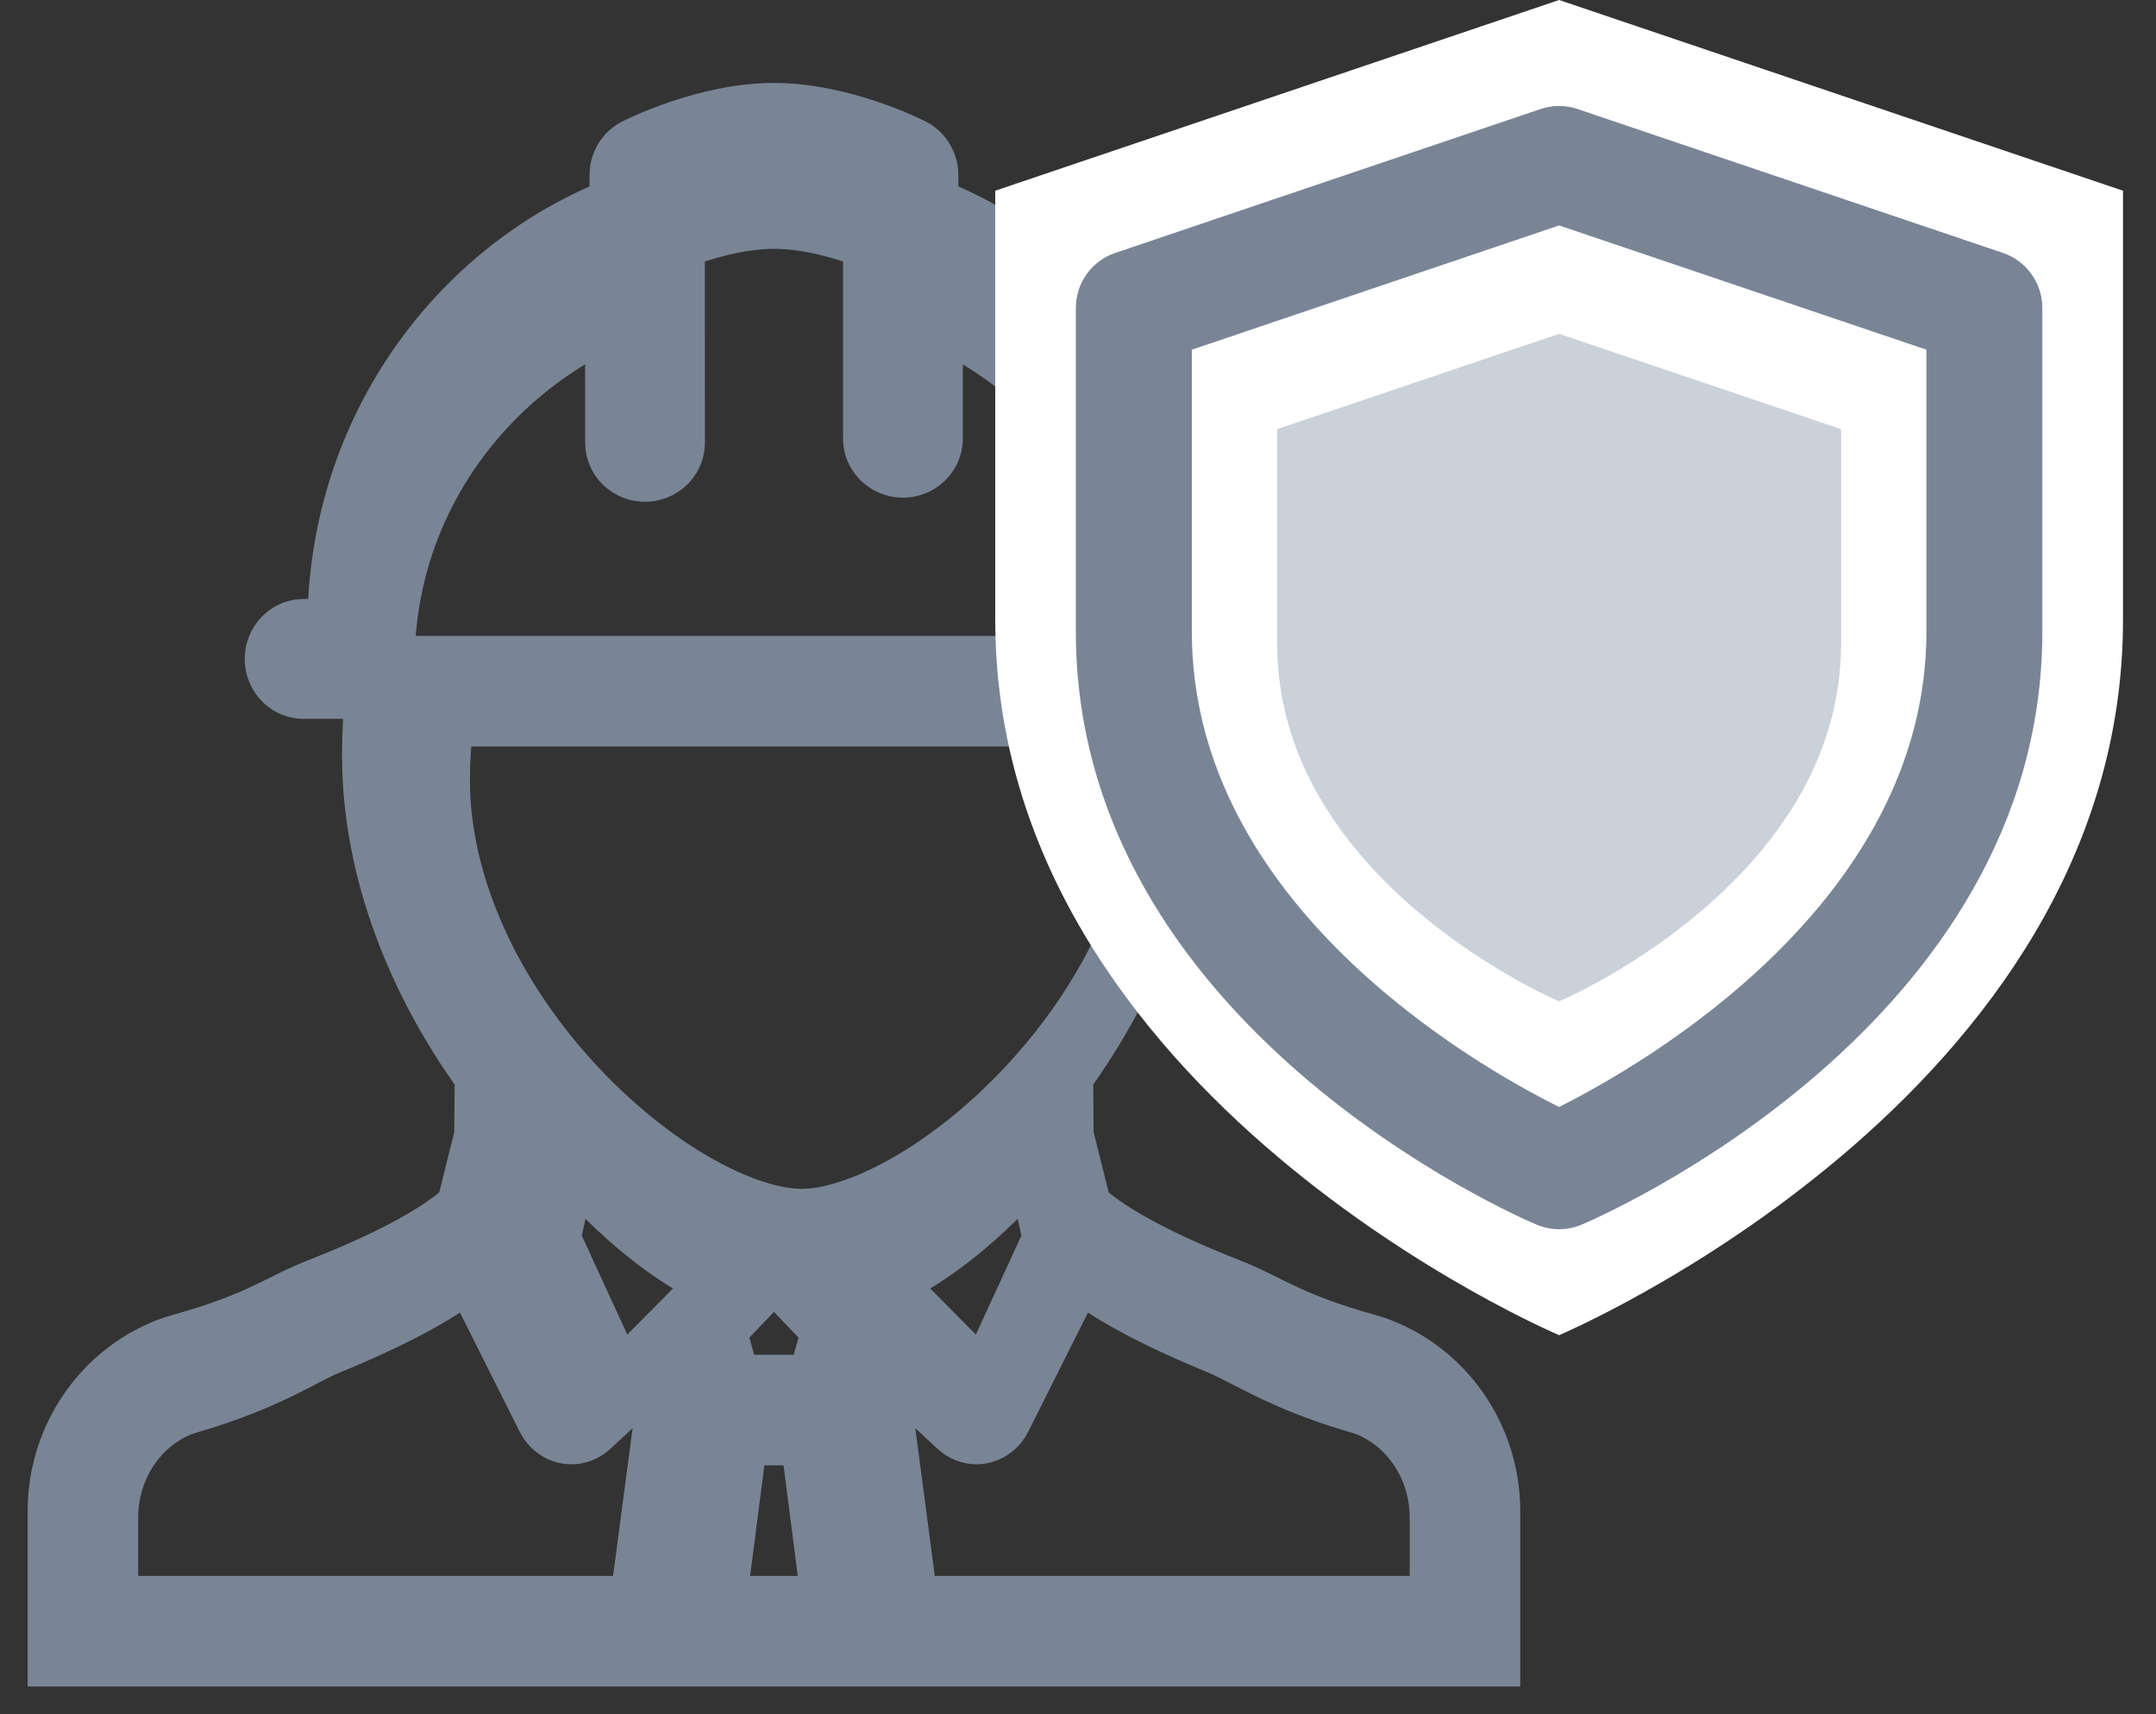 <svg width="39" height="31" viewBox="0 0 39 31" fill="none" xmlns="http://www.w3.org/2000/svg">
<rect x="0" y="0" width="39" height="31" fill="#333333" stroke="none"/>
<path fill-rule="evenodd" clip-rule="evenodd" d="M24.857 24.295L24.761 24.267C23.353 23.878 22.877 23.505 22.25 23.26C20.728 22.663 19.977 22.18 19.608 21.84L19.282 20.535L19.275 19.455C20.463 17.818 21.313 15.775 21.313 13.659C21.313 13.261 21.291 12.875 21.248 12.5H21.939H22.506C22.819 12.5 23.073 12.239 23.073 11.917C23.073 11.595 22.819 11.333 22.506 11.333H21.939C21.939 7.851 19.82 4.878 16.836 3.704V3.167C16.836 2.945 16.713 2.743 16.52 2.644C16.469 2.618 15.245 2 14 2C12.755 2 11.531 2.618 11.479 2.644C11.286 2.743 11.164 2.945 11.164 3.167L11.165 3.704C8.18 4.878 6.061 7.851 6.061 11.333H5.494C5.18 11.333 4.927 11.595 4.927 11.917C4.927 12.239 5.18 12.5 5.494 12.5H6.061H6.751C6.709 12.875 6.687 13.261 6.687 13.659C6.687 15.775 7.536 17.818 8.725 19.455L8.717 20.536L8.392 21.84C8.023 22.18 7.272 22.663 5.749 23.26C5.122 23.505 4.646 23.878 3.239 24.267L3.143 24.295C1.862 24.731 1 25.953 1 27.332V30H11.645H14H16.355H27V27.332C27 25.953 26.138 24.731 24.857 24.295ZM9.05 7.151C9.649 6.565 10.337 6.099 11.084 5.763L11.085 8.003C11.085 8.318 11.346 8.574 11.668 8.574C11.99 8.573 12.251 8.318 12.251 8.002L12.25 4.374C12.678 4.21 13.369 4 14 4C14.666 4 15.357 4.224 15.75 4.375V7.928C15.75 8.244 16.012 8.5 16.333 8.5C16.656 8.5 16.917 8.244 16.917 7.928V5.763C17.664 6.099 18.351 6.565 18.949 7.151C20.272 8.447 21 10.168 21 12H7C7 10.168 7.728 8.447 9.05 7.151ZM8 14.113C8 13.732 8.026 13.361 8.077 13H20.923C20.974 13.361 21 13.732 21 14.113C21 15.956 20.106 17.97 18.548 19.637C17.863 20.368 17.096 20.982 16.328 21.409C15.644 21.79 14.995 22 14.5 22C14.005 22 13.356 21.79 12.672 21.409C11.905 20.982 11.137 20.368 10.452 19.637C8.894 17.97 8 15.956 8 14.113ZM15 24.048L14.741 25H13.259L13 24.048L14 23L15 24.048ZM11.529 29H2V27.447C2 26.546 2.532 25.749 3.326 25.456L3.389 25.436C4.434 25.132 5.011 24.834 5.474 24.594C5.653 24.5 5.808 24.421 5.959 24.359C6.762 24.028 7.759 23.574 8.51 23L9.846 25.665C9.926 25.826 10.07 25.937 10.236 25.971C10.269 25.978 10.303 25.981 10.337 25.981C10.469 25.981 10.599 25.93 10.701 25.835L11.808 24.81L12 25.433L11.529 29ZM11.195 25L10 22.403L10.306 21C11.17 22.013 12.118 22.776 13 23.178L11.195 25ZM14 29H13L13.387 26H14.613L15 29H14ZM18.694 21L19 22.403L17.805 25L16 23.178C16.883 22.776 17.83 22.013 18.694 21ZM26 29H16.471L16 25.433L16.192 24.81L17.299 25.835C17.401 25.93 17.53 25.981 17.663 25.981C17.697 25.981 17.731 25.978 17.764 25.971C17.93 25.937 18.074 25.826 18.154 25.665L19.491 23C20.241 23.575 21.239 24.028 22.043 24.359C22.192 24.421 22.347 24.5 22.526 24.594C22.99 24.834 23.566 25.132 24.611 25.436L24.674 25.456C25.468 25.749 26 26.546 26 27.447V29Z" fill="#798595"/>
<path d="M24.857 24.295L25.018 23.822L25.008 23.819L24.997 23.816L24.857 24.295ZM24.761 24.267L24.901 23.787L24.894 23.785L24.761 24.267ZM22.25 23.26L22.068 23.725L22.068 23.725L22.25 23.26ZM19.608 21.84L19.123 21.961L19.159 22.106L19.269 22.207L19.608 21.84ZM19.282 20.535L18.782 20.539L18.783 20.599L18.797 20.657L19.282 20.535ZM19.275 19.455L18.87 19.161L18.773 19.294L18.775 19.458L19.275 19.455ZM21.248 12.5V12H20.689L20.752 12.556L21.248 12.5ZM21.939 11.333H21.439V11.833H21.939V11.333ZM16.836 3.704H16.336V4.044L16.653 4.169L16.836 3.704ZM16.52 2.644L16.292 3.089L16.293 3.09L16.52 2.644ZM11.479 2.644L11.707 3.089L11.708 3.089L11.479 2.644ZM11.164 3.167H10.664V3.167L11.164 3.167ZM11.165 3.704L11.348 4.169L11.665 4.044L11.665 3.703L11.165 3.704ZM6.061 11.333V11.833H6.561V11.333H6.061ZM6.751 12.5L7.248 12.556L7.311 12H6.751V12.5ZM8.725 19.455L9.225 19.458L9.226 19.294L9.129 19.161L8.725 19.455ZM8.717 20.536L9.203 20.657L9.217 20.599L9.217 20.539L8.717 20.536ZM8.392 21.84L8.731 22.207L8.841 22.106L8.877 21.961L8.392 21.84ZM5.749 23.26L5.931 23.725L5.931 23.725L5.749 23.26ZM3.239 24.267L3.106 23.785L3.099 23.787L3.239 24.267ZM3.143 24.295L3.002 23.816L2.992 23.819L2.982 23.822L3.143 24.295ZM1 30H0.5V30.5H1V30ZM27 30V30.5H27.5V30H27ZM9.05 7.151L8.7 6.794L8.7 6.794L9.05 7.151ZM11.084 5.763L11.584 5.763L11.584 4.99L10.879 5.307L11.084 5.763ZM11.085 8.003L10.585 8.003L10.585 8.003L11.085 8.003ZM11.668 8.574V9.074L11.669 9.074L11.668 8.574ZM12.251 8.002H12.751L12.751 8.002L12.251 8.002ZM12.25 4.374L12.071 3.907L11.75 4.03L11.75 4.374L12.25 4.374ZM15.75 4.375H16.25V4.032L15.93 3.908L15.75 4.375ZM16.917 5.763L17.122 5.307L16.417 4.991V5.763H16.917ZM18.949 7.151L18.599 7.508L18.599 7.508L18.949 7.151ZM21 12V12.5H21.5V12H21ZM7 12H6.5V12.5H7V12ZM8 14.113L7.5 14.113V14.113H8ZM8.077 13V12.5H7.642L7.582 12.931L8.077 13ZM20.923 13L21.418 12.931L21.358 12.5H20.923V13ZM18.548 19.637L18.913 19.979L18.913 19.978L18.548 19.637ZM16.328 21.409L16.085 20.972L16.085 20.972L16.328 21.409ZM12.672 21.409L12.915 20.972L12.915 20.972L12.672 21.409ZM10.452 19.637L10.087 19.978L10.087 19.979L10.452 19.637ZM15 24.048L15.482 24.179L15.557 23.907L15.362 23.703L15 24.048ZM14.741 25V25.5H15.123L15.223 25.131L14.741 25ZM13.259 25L12.777 25.131L12.877 25.5H13.259V25ZM13 24.048L12.638 23.703L12.443 23.907L12.518 24.179L13 24.048ZM14 23L14.362 22.655L14 22.276L13.638 22.655L14 23ZM11.529 29V29.5H11.967L12.024 29.066L11.529 29ZM2 29H1.5V29.5H2V29ZM3.326 25.456L3.178 24.979L3.166 24.982L3.153 24.987L3.326 25.456ZM3.389 25.436L3.249 24.956L3.24 24.959L3.389 25.436ZM5.474 24.594L5.704 25.038L5.706 25.037L5.474 24.594ZM5.959 24.359L6.149 24.821L6.149 24.821L5.959 24.359ZM8.51 23L8.956 22.776L8.686 22.236L8.206 22.603L8.51 23ZM9.846 25.665L10.294 25.442L10.293 25.441L9.846 25.665ZM10.236 25.971L10.339 25.482L10.335 25.481L10.236 25.971ZM10.701 25.835L10.361 25.468L10.36 25.469L10.701 25.835ZM11.808 24.81L12.286 24.663L12.052 23.903L11.468 24.443L11.808 24.81ZM12 25.433L12.496 25.498L12.51 25.39L12.478 25.286L12 25.433ZM11.195 25L10.741 25.209L11.042 25.864L11.55 25.352L11.195 25ZM10 22.403L9.511 22.297L9.476 22.46L9.546 22.612L10 22.403ZM10.306 21L10.686 20.675L10.032 19.909L9.817 20.893L10.306 21ZM13 23.178L13.355 23.53L13.86 23.02L13.207 22.723L13 23.178ZM13 29L12.504 28.936L12.431 29.5H13V29ZM13.387 26V25.5H12.947L12.891 25.936L13.387 26ZM14.613 26L15.109 25.936L15.053 25.5H14.613V26ZM15 29V29.5H15.569L15.496 28.936L15 29ZM18.694 21L19.182 20.893L18.967 19.908L18.313 20.676L18.694 21ZM19 22.403L19.454 22.612L19.524 22.46L19.488 22.297L19 22.403ZM17.805 25L17.45 25.352L17.957 25.864L18.259 25.209L17.805 25ZM16 23.178L15.793 22.723L15.14 23.02L15.645 23.53L16 23.178ZM16.471 29L15.976 29.066L16.033 29.5H16.471V29ZM16 25.433L15.522 25.286L15.49 25.39L15.504 25.498L16 25.433ZM16.192 24.81L16.531 24.443L15.947 23.903L15.714 24.663L16.192 24.81ZM17.299 25.835L17.64 25.47L17.639 25.468L17.299 25.835ZM17.764 25.971L17.665 25.481L17.66 25.482L17.764 25.971ZM18.154 25.665L17.707 25.44L17.706 25.442L18.154 25.665ZM19.491 23L19.795 22.603L19.315 22.235L19.044 22.776L19.491 23ZM22.043 24.359L22.235 23.897L22.233 23.896L22.043 24.359ZM22.526 24.594L22.294 25.037L22.297 25.038L22.526 24.594ZM24.611 25.436L24.759 24.959L24.751 24.956L24.611 25.436ZM24.674 25.456L24.847 24.987L24.835 24.982L24.822 24.978L24.674 25.456ZM24.997 23.816L24.901 23.787L24.62 24.747L24.716 24.775L24.997 23.816ZM24.894 23.785C23.497 23.399 23.188 23.09 22.432 22.794L22.068 23.725C22.566 23.92 23.21 24.357 24.627 24.749L24.894 23.785ZM22.433 22.794C20.935 22.207 20.25 21.751 19.946 21.471L19.269 22.207C19.705 22.608 20.522 23.119 22.068 23.725L22.433 22.794ZM20.093 21.718L19.767 20.414L18.797 20.657L19.123 21.961L20.093 21.718ZM19.782 20.532L19.775 19.451L18.775 19.458L18.782 20.539L19.782 20.532ZM19.679 19.748C20.913 18.05 21.813 15.906 21.813 13.659H20.813C20.813 15.644 20.014 17.586 18.87 19.161L19.679 19.748ZM21.813 13.659C21.813 13.242 21.79 12.838 21.745 12.444L20.752 12.556C20.792 12.913 20.813 13.28 20.813 13.659H21.813ZM21.248 13H21.939V12H21.248V13ZM21.939 13H22.506V12H21.939V13ZM22.506 13C23.109 13 23.573 12.501 23.573 11.917H22.573C22.573 11.977 22.529 12 22.506 12V13ZM23.573 11.917C23.573 11.333 23.109 10.833 22.506 10.833V11.833C22.529 11.833 22.573 11.856 22.573 11.917H23.573ZM22.506 10.833H21.939V11.833H22.506V10.833ZM22.439 11.333C22.439 7.645 20.194 4.488 17.019 3.239L16.653 4.169C19.445 5.268 21.439 8.056 21.439 11.333H22.439ZM17.336 3.704V3.167H16.336V3.704H17.336ZM17.336 3.167C17.336 2.761 17.111 2.384 16.747 2.199L16.293 3.09C16.314 3.101 16.336 3.129 16.336 3.167H17.336ZM16.749 2.2C16.69 2.169 15.374 1.5 14 1.5V2.5C15.116 2.5 16.247 3.066 16.292 3.089L16.749 2.2ZM14 1.5C12.626 1.5 11.31 2.169 11.251 2.2L11.708 3.089C11.752 3.066 12.883 2.5 14 2.5V1.5ZM11.251 2.199C10.887 2.386 10.664 2.762 10.664 3.167H11.664C11.664 3.128 11.685 3.1 11.707 3.089L11.251 2.199ZM10.664 3.167L10.665 3.704L11.665 3.703L11.664 3.166L10.664 3.167ZM10.982 3.239C7.806 4.488 5.561 7.645 5.561 11.333H6.561C6.561 8.056 8.555 5.268 11.348 4.169L10.982 3.239ZM6.061 10.833H5.494V11.833H6.061V10.833ZM5.494 10.833C4.891 10.833 4.427 11.332 4.427 11.917H5.427C5.427 11.857 5.47 11.833 5.494 11.833V10.833ZM4.427 11.917C4.427 12.502 4.891 13 5.494 13V12C5.47 12 5.427 11.976 5.427 11.917H4.427ZM5.494 13H6.061V12H5.494V13ZM6.061 13H6.751V12H6.061V13ZM6.254 12.444C6.21 12.838 6.187 13.243 6.187 13.659H7.187C7.187 13.28 7.208 12.912 7.248 12.556L6.254 12.444ZM6.187 13.659C6.187 15.906 7.087 18.05 8.32 19.748L9.129 19.161C7.986 17.587 7.187 15.644 7.187 13.659H6.187ZM8.225 19.451L8.217 20.532L9.217 20.539L9.225 19.458L8.225 19.451ZM8.232 20.414L7.907 21.718L8.877 21.961L9.203 20.657L8.232 20.414ZM8.053 21.472C7.75 21.751 7.066 22.207 5.567 22.794L5.931 23.725C7.478 23.119 8.295 22.608 8.731 22.207L8.053 21.472ZM5.567 22.794C4.811 23.09 4.502 23.399 3.106 23.785L3.372 24.749C4.79 24.357 5.433 23.92 5.931 23.725L5.567 22.794ZM3.099 23.787L3.002 23.816L3.283 24.775L3.38 24.747L3.099 23.787ZM2.982 23.822C1.493 24.329 0.5 25.745 0.5 27.332H1.5C1.5 26.161 2.231 25.134 3.304 24.769L2.982 23.822ZM0.5 27.332V30H1.5V27.332H0.5ZM1 30.5H11.645V29.5H1V30.5ZM11.645 30.5H14V29.5H11.645V30.5ZM14 30.5H16.355V29.5H14V30.5ZM16.355 30.5H27V29.5H16.355V30.5ZM27.5 30V27.332H26.5V30H27.5ZM27.5 27.332C27.5 25.745 26.507 24.328 25.018 23.822L24.696 24.769C25.769 25.134 26.5 26.161 26.5 27.332H27.5ZM9.4 7.508C9.956 6.964 10.595 6.531 11.289 6.219L10.879 5.307C10.078 5.667 9.341 6.166 8.7 6.794L9.4 7.508ZM10.584 5.763L10.585 8.003L11.585 8.002L11.584 5.763L10.584 5.763ZM10.585 8.003C10.585 8.604 11.079 9.074 11.668 9.074V8.074C11.613 8.074 11.585 8.032 11.585 8.002L10.585 8.003ZM11.669 9.074C12.257 9.073 12.751 8.604 12.751 8.002H11.751C11.751 8.032 11.724 8.074 11.668 8.074L11.669 9.074ZM12.751 8.002L12.75 4.374L11.75 4.374L11.751 8.002L12.751 8.002ZM12.429 4.841C12.837 4.684 13.46 4.5 14 4.5V3.5C13.277 3.5 12.519 3.735 12.071 3.907L12.429 4.841ZM14 4.5C14.572 4.5 15.193 4.696 15.57 4.842L15.93 3.908C15.521 3.751 14.76 3.5 14 3.5V4.5ZM15.25 4.375V7.928H16.25V4.375H15.25ZM15.25 7.928C15.25 8.529 15.745 9 16.333 9V8C16.278 8 16.25 7.959 16.25 7.928H15.25ZM16.333 9C16.922 9 17.417 8.53 17.417 7.928H16.417C16.417 7.958 16.39 8 16.333 8V9ZM17.417 7.928V5.763H16.417V7.928H17.417ZM16.712 6.219C17.405 6.531 18.043 6.964 18.599 7.508L19.299 6.794C18.659 6.167 17.923 5.667 17.122 5.307L16.712 6.219ZM18.599 7.508C19.827 8.711 20.5 10.305 20.5 12H21.5C21.5 10.033 20.717 8.182 19.299 6.794L18.599 7.508ZM21 11.5H7V12.5H21V11.5ZM7.5 12C7.5 10.305 8.173 8.711 9.4 7.508L8.7 6.794C7.283 8.182 6.5 10.033 6.5 12H7.5ZM8.5 14.113C8.5 13.755 8.525 13.407 8.572 13.069L7.582 12.931C7.528 13.315 7.5 13.709 7.5 14.113L8.5 14.113ZM8.077 13.5H20.923V12.5H8.077V13.5ZM20.428 13.069C20.475 13.407 20.5 13.755 20.5 14.113H21.5C21.5 13.709 21.472 13.315 21.418 12.931L20.428 13.069ZM20.5 14.113C20.5 15.801 19.676 17.698 18.183 19.295L18.913 19.978C20.536 18.242 21.5 16.112 21.5 14.113H20.5ZM18.183 19.295C17.528 19.994 16.801 20.573 16.085 20.972L16.571 21.846C17.39 21.39 18.197 20.742 18.913 19.979L18.183 19.295ZM16.085 20.972C15.436 21.334 14.874 21.5 14.5 21.5V22.5C15.116 22.5 15.852 22.247 16.572 21.846L16.085 20.972ZM14.5 21.5C14.126 21.5 13.564 21.334 12.915 20.972L12.428 21.846C13.148 22.247 13.884 22.5 14.5 22.5V21.5ZM12.915 20.972C12.199 20.573 11.472 19.994 10.817 19.295L10.087 19.979C10.803 20.742 11.61 21.39 12.429 21.846L12.915 20.972ZM10.817 19.295C9.324 17.698 8.5 15.801 8.5 14.113H7.5C7.5 16.112 8.464 18.242 10.087 19.978L10.817 19.295ZM14.518 23.916L14.258 24.869L15.223 25.131L15.482 24.179L14.518 23.916ZM14.741 24.5H13.259V25.5H14.741V24.5ZM13.742 24.869L13.482 23.916L12.518 24.179L12.777 25.131L13.742 24.869ZM13.362 24.393L14.362 23.345L13.638 22.655L12.638 23.703L13.362 24.393ZM13.638 23.345L14.638 24.393L15.362 23.703L14.362 22.655L13.638 23.345ZM11.529 28.5H2V29.5H11.529V28.5ZM2.5 29V27.447H1.5V29H2.5ZM2.5 27.447C2.5 26.738 2.917 26.14 3.499 25.925L3.153 24.987C2.147 25.358 1.5 26.354 1.5 27.447H2.5ZM3.475 25.933L3.538 25.914L3.24 24.959L3.178 24.979L3.475 25.933ZM3.529 25.916C4.618 25.599 5.228 25.285 5.704 25.038L5.244 24.15C4.793 24.383 4.249 24.665 3.249 24.956L3.529 25.916ZM5.706 25.037C5.887 24.942 6.023 24.873 6.149 24.821L5.769 23.896C5.594 23.968 5.42 24.058 5.242 24.151L5.706 25.037ZM6.149 24.821C6.956 24.489 8.007 24.014 8.813 23.397L8.206 22.603C7.512 23.134 6.567 23.567 5.768 23.897L6.149 24.821ZM8.063 23.224L9.399 25.889L10.293 25.441L8.956 22.776L8.063 23.224ZM9.399 25.887C9.544 26.18 9.812 26.395 10.136 26.461L10.335 25.481C10.327 25.479 10.309 25.472 10.294 25.442L9.399 25.887ZM10.133 26.46C10.2 26.474 10.268 26.481 10.337 26.481V25.481C10.338 25.481 10.339 25.482 10.339 25.482L10.133 26.46ZM10.337 26.481C10.6 26.481 10.85 26.379 11.041 26.202L10.36 25.469C10.347 25.481 10.338 25.481 10.337 25.481V26.481ZM11.04 26.202L12.148 25.177L11.468 24.443L10.361 25.468L11.04 26.202ZM11.33 24.957L11.522 25.58L12.478 25.286L12.286 24.663L11.33 24.957ZM11.504 25.367L11.033 28.934L12.024 29.066L12.496 25.498L11.504 25.367ZM11.649 24.791L10.454 22.194L9.546 22.612L10.741 25.209L11.649 24.791ZM10.489 22.51L10.794 21.107L9.817 20.893L9.511 22.297L10.489 22.51ZM9.925 21.325C10.821 22.375 11.825 23.191 12.793 23.633L13.207 22.723C12.411 22.36 11.519 21.651 10.686 20.675L9.925 21.325ZM12.645 22.826L10.839 24.648L11.55 25.352L13.355 23.53L12.645 22.826ZM14 28.5H13V29.5H14V28.5ZM13.496 29.064L13.883 26.064L12.891 25.936L12.504 28.936L13.496 29.064ZM13.387 26.5H14.613V25.5H13.387V26.5ZM14.117 26.064L14.504 29.064L15.496 28.936L15.109 25.936L14.117 26.064ZM15 28.5H14V29.5H15V28.5ZM18.205 21.107L18.512 22.51L19.488 22.297L19.182 20.893L18.205 21.107ZM18.546 22.194L17.351 24.791L18.259 25.209L19.454 22.612L18.546 22.194ZM18.16 24.648L16.355 22.826L15.645 23.53L17.45 25.352L18.16 24.648ZM16.207 23.633C17.175 23.191 18.179 22.375 19.074 21.324L18.313 20.676C17.481 21.651 16.59 22.36 15.793 22.723L16.207 23.633ZM26 28.5H16.471V29.5H26V28.5ZM16.967 28.934L16.496 25.367L15.504 25.498L15.976 29.066L16.967 28.934ZM16.478 25.58L16.669 24.957L15.714 24.663L15.522 25.286L16.478 25.58ZM15.852 25.177L16.96 26.202L17.639 25.468L16.531 24.443L15.852 25.177ZM16.959 26.201C17.15 26.379 17.4 26.481 17.663 26.481V25.481C17.661 25.481 17.659 25.481 17.655 25.48C17.652 25.478 17.647 25.476 17.64 25.47L16.959 26.201ZM17.663 26.481C17.732 26.481 17.8 26.474 17.868 26.46L17.66 25.482C17.661 25.482 17.661 25.482 17.662 25.482C17.663 25.481 17.663 25.481 17.663 25.481V26.481ZM17.864 26.461C18.188 26.395 18.456 26.18 18.601 25.888L17.706 25.442C17.691 25.472 17.673 25.479 17.665 25.481L17.864 26.461ZM18.601 25.889L19.938 23.224L19.044 22.776L17.707 25.44L18.601 25.889ZM19.187 23.397C19.994 24.015 21.045 24.489 21.852 24.821L22.233 23.896C21.433 23.567 20.489 23.135 19.795 22.603L19.187 23.397ZM21.851 24.821C21.977 24.873 22.114 24.943 22.294 25.037L22.758 24.151C22.58 24.058 22.407 23.969 22.235 23.897L21.851 24.821ZM22.297 25.038C22.773 25.284 23.382 25.599 24.471 25.916L24.751 24.956C23.751 24.665 23.208 24.384 22.756 24.15L22.297 25.038ZM24.464 25.914L24.527 25.934L24.822 24.978L24.759 24.959L24.464 25.914ZM24.501 25.925C25.083 26.14 25.5 26.738 25.5 27.447H26.5C26.5 26.354 25.853 25.358 24.847 24.987L24.501 25.925ZM25.5 27.447V29H26.5V27.447H25.5Z" fill="#798595"/>
<path d="M28.203 24.146C28.203 24.146 38.403 19.835 38.403 11.211C38.403 7.762 38.403 3.449 38.403 3.449L28.203 0L18.003 3.449V11.211C18.003 19.835 28.203 24.146 28.203 24.146Z" fill="white"/>
<path d="M28.203 18.11C28.203 18.11 33.303 15.954 33.303 11.642C33.303 9.918 33.303 7.761 33.303 7.761L28.203 6.037L23.103 7.761V11.642C23.103 15.954 28.203 18.11 28.203 18.11Z" fill="#CAD1D9"/>
<path fill-rule="evenodd" clip-rule="evenodd" d="M28.203 22.23C28.064 22.23 27.926 22.202 27.794 22.147C27.453 22.003 19.461 18.543 19.461 11.423V5.569C19.461 5.118 19.747 4.718 20.174 4.574L27.867 1.972C28.084 1.898 28.32 1.898 28.537 1.972L36.231 4.574C36.657 4.718 36.944 5.119 36.944 5.569V11.423C36.944 18.543 28.95 22.004 28.61 22.147C28.48 22.202 28.341 22.23 28.203 22.23ZM21.559 6.324V11.423C21.559 16.349 26.697 19.27 28.202 20.019C29.705 19.265 34.847 16.331 34.847 11.423V6.324L28.203 4.077L21.559 6.324Z" fill="#798595"/>
</svg>
